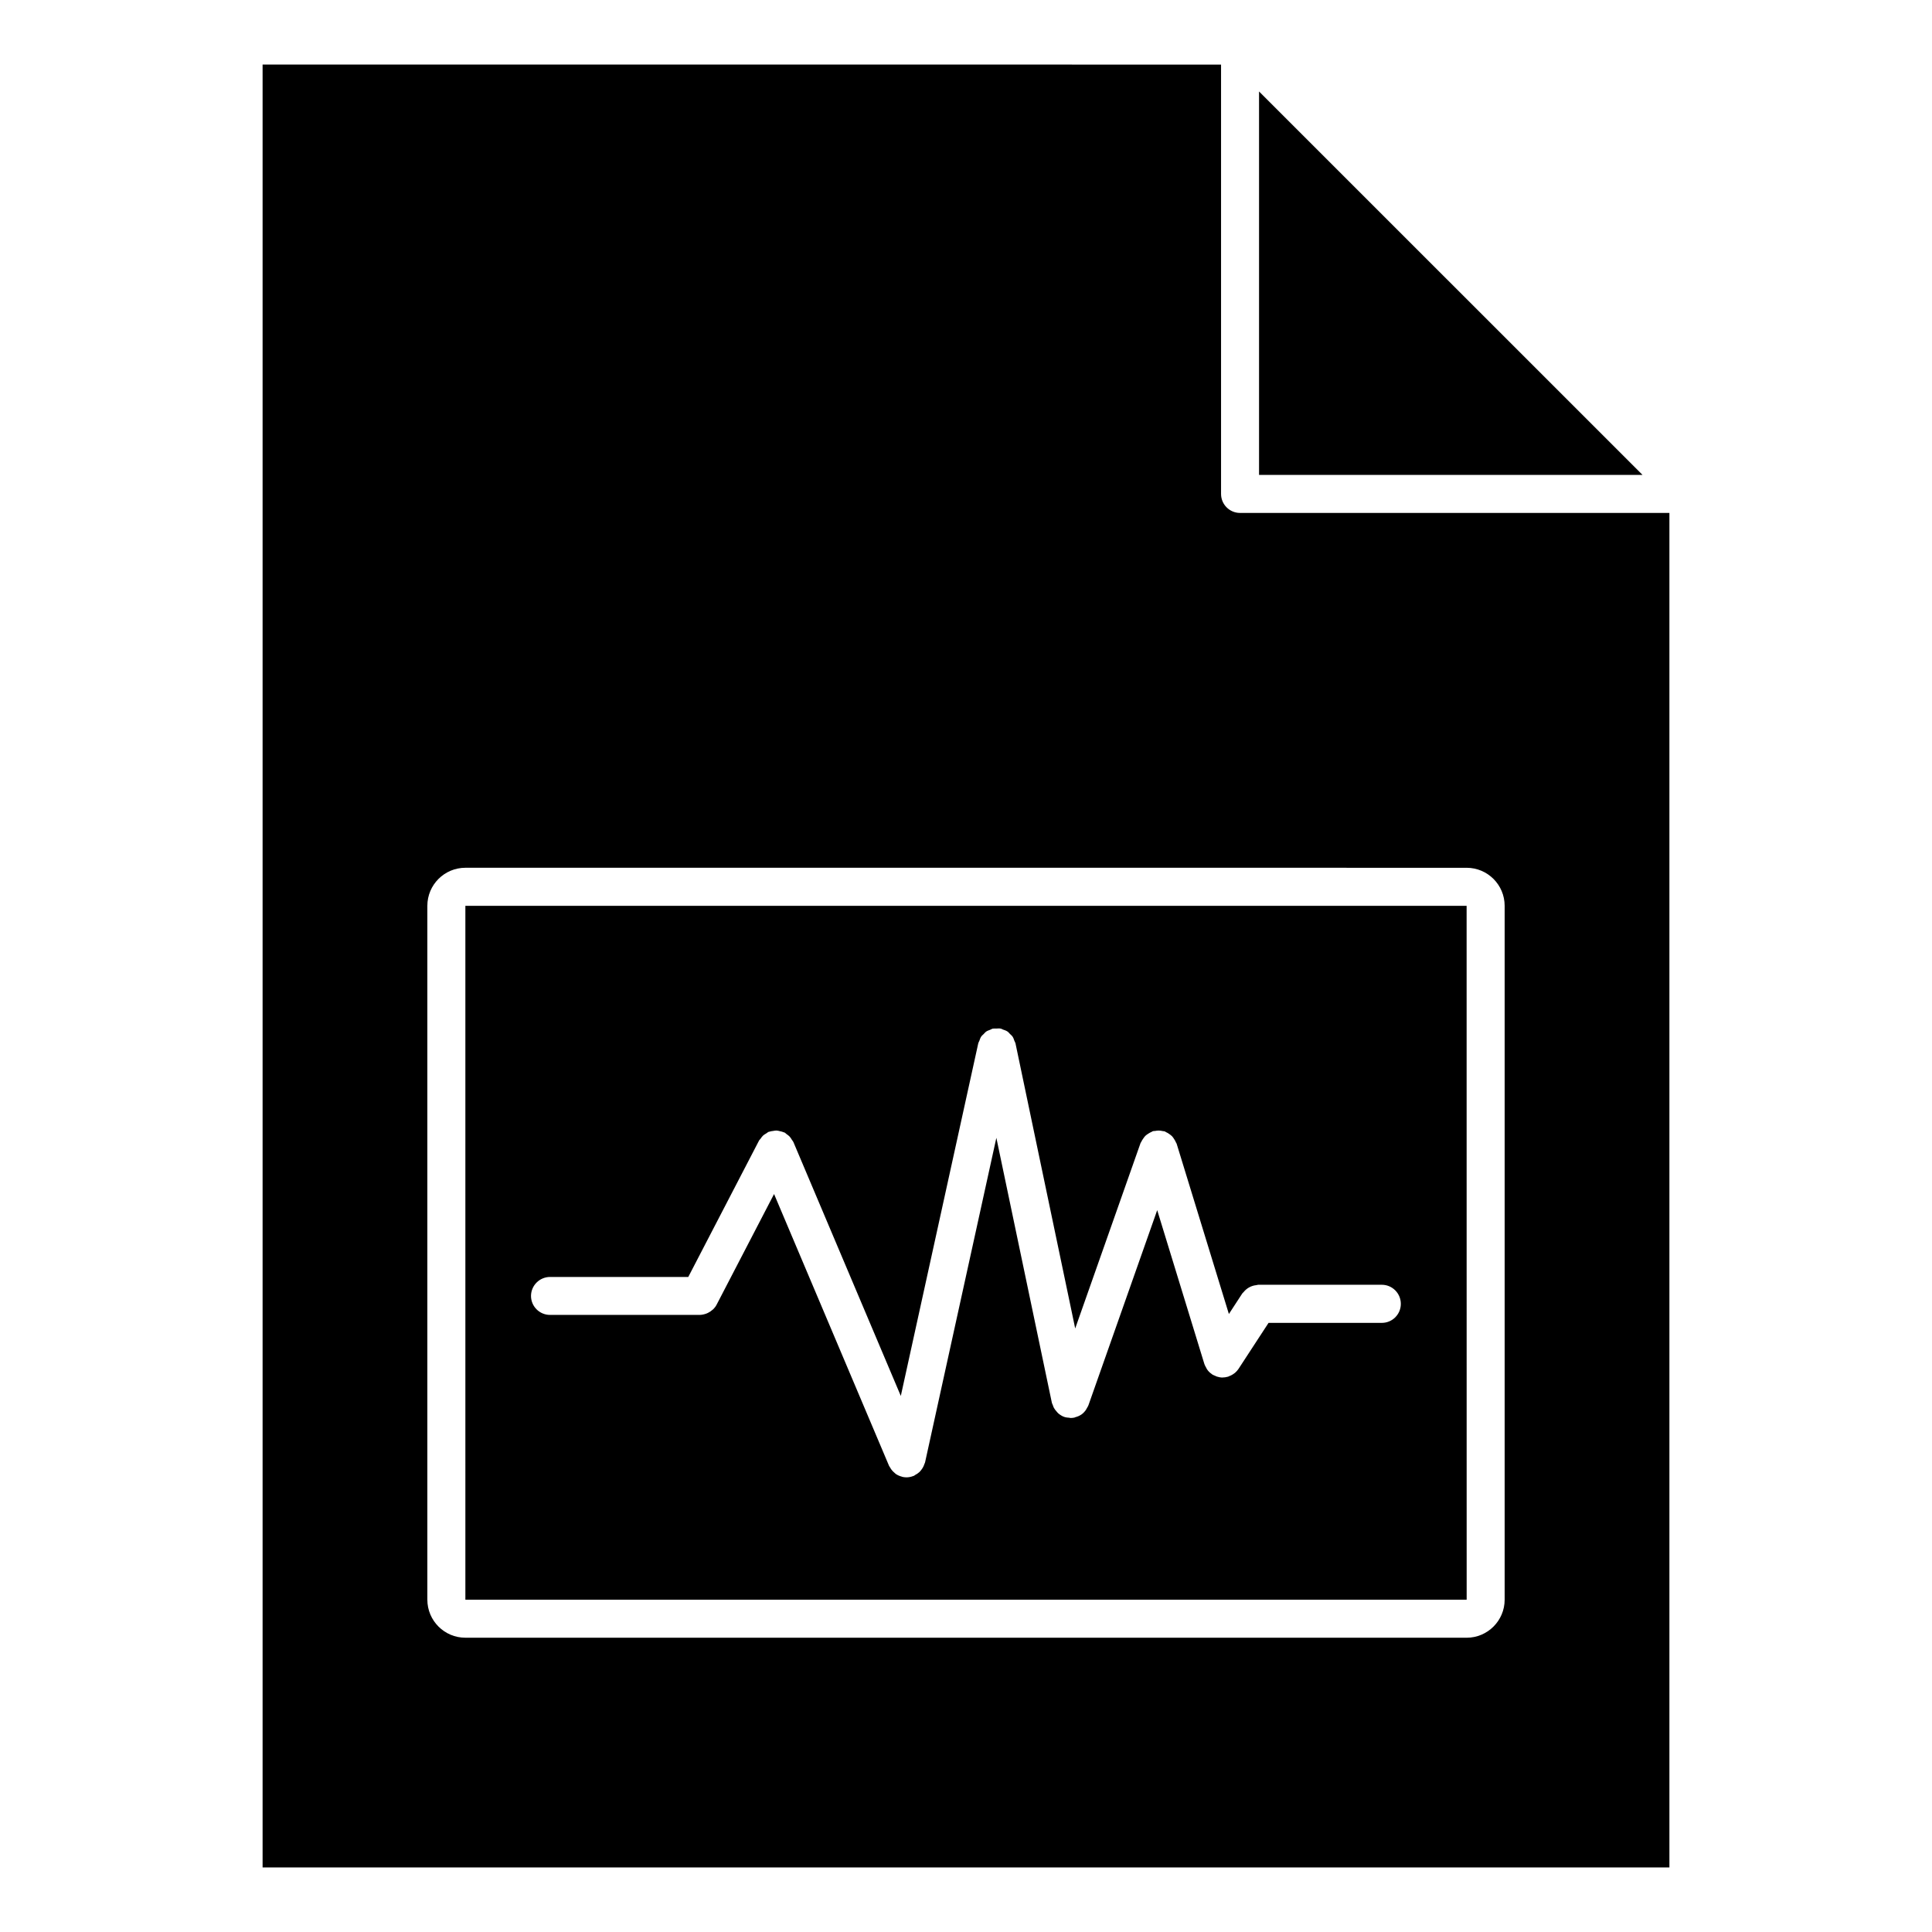 <?xml version="1.0" encoding="UTF-8"?>
<!-- Uploaded to: SVG Repo, www.svgrepo.com, Generator: SVG Repo Mixer Tools -->
<svg fill="#000000" width="800px" height="800px" version="1.1" viewBox="144 144 512 512" xmlns="http://www.w3.org/2000/svg">
 <g>
  <path d="m213.59 161.11v477.78h372.82v-358.96l-113.78 0.004c-2.785 0-5.039-2.258-5.039-5.039v-113.78zm319.08 212.86c5.559 0 10.078 4.519 10.078 10.078v183.89c0 5.551-4.519 10.078-10.078 10.078l-265.34-0.004c-5.559 0-10.078-4.523-10.078-10.078v-183.89c0-5.559 4.519-10.078 10.078-10.078z"/>
  <path d="m267.33 567.94h265.35l-0.012-183.89h-265.34zm22.457-85.531h36.613l18.742-36.125c0.105-0.207 0.293-0.332 0.422-0.523 0.203-0.297 0.395-0.578 0.66-0.828 0.258-0.238 0.551-0.395 0.848-0.57 0.203-0.117 0.352-0.297 0.574-0.395 0.074-0.039 0.156-0.02 0.23-0.051 0.332-0.125 0.676-0.156 1.027-0.207 0.301-0.051 0.594-0.117 0.898-0.105 0.309 0.012 0.598 0.105 0.906 0.176 0.344 0.082 0.676 0.137 0.992 0.289 0.074 0.039 0.156 0.031 0.23 0.07 0.211 0.105 0.344 0.297 0.535 0.422 0.289 0.207 0.57 0.395 0.812 0.66s0.406 0.559 0.59 0.855c0.121 0.195 0.293 0.344 0.387 0.57l28.469 67.293 20.512-93.383v-0.012l0.031-0.105c0.051-0.227 0.188-0.395 0.266-0.598 0.145-0.402 0.273-0.797 0.504-1.145 0.172-0.258 0.418-0.434 0.629-0.648 0.246-0.246 0.453-0.523 0.746-0.711 0.293-0.195 0.641-0.289 0.961-0.422 0.258-0.102 0.484-0.266 0.77-0.324 0.023 0 0.047 0.012 0.074 0 0.258-0.051 0.523 0 0.789-0.012 0.406-0.012 0.816-0.07 1.203 0.02h0.047c0.195 0.051 0.348 0.176 0.535 0.238 0.414 0.145 0.836 0.277 1.211 0.527 0.258 0.176 0.441 0.434 0.66 0.648 0.238 0.238 0.504 0.441 0.691 0.719 0.227 0.344 0.344 0.734 0.484 1.125 0.082 0.215 0.223 0.395 0.277 0.629l15.828 75.57 17.316-49.133c0.051-0.117 0.137-0.207 0.188-0.316 0.141-0.324 0.328-0.598 0.535-0.887 0.18-0.266 0.348-0.504 0.562-0.719 0.238-0.227 0.504-0.395 0.781-0.578 0.281-0.168 0.551-0.344 0.863-0.465 0.121-0.051 0.215-0.137 0.336-0.188 0.203-0.059 0.402-0.02 0.609-0.059 0.316-0.059 0.621-0.102 0.941-0.102 0.379 0.012 0.73 0.059 1.082 0.145 0.176 0.051 0.348 0.012 0.523 0.082 0.117 0.039 0.191 0.117 0.297 0.176 0.344 0.137 0.641 0.332 0.945 0.551 0.242 0.176 0.48 0.344 0.684 0.551 0.223 0.238 0.387 0.492 0.562 0.766 0.188 0.297 0.363 0.578 0.488 0.906 0.047 0.105 0.137 0.195 0.172 0.316l13.844 45.125 3.566-5.473c0.098-0.137 0.238-0.215 0.336-0.344 0.227-0.289 0.469-0.523 0.746-0.754 0.23-0.188 0.473-0.352 0.734-0.492 0.297-0.168 0.598-0.289 0.922-0.395 0.316-0.102 0.629-0.156 0.957-0.188 0.176-0.02 0.328-0.105 0.516-0.105h32.746c2.785 0 5.043 2.273 5.043 5.059s-2.246 5.039-5.039 5.039h-30.016l-7.957 12.191c-0.266 0.402-0.586 0.746-0.941 1.055-0.07 0.059-0.141 0.102-0.215 0.156-0.434 0.332-0.906 0.578-1.41 0.754-0.066 0.031-0.105 0.082-0.176 0.102-0.035 0.02-0.086 0.012-0.121 0.02-0.434 0.125-0.875 0.195-1.336 0.195-0.004 0-0.012 0.012-0.02 0.012h-0.004c-0.504 0-1.004-0.09-1.496-0.246-0.168-0.051-0.316-0.137-0.484-0.215-0.258-0.105-0.523-0.195-0.766-0.352-0.035-0.031-0.051-0.059-0.09-0.09-0.504-0.332-0.941-0.754-1.289-1.27-0.098-0.125-0.125-0.277-0.207-0.402-0.176-0.316-0.371-0.621-0.488-0.984l-12.508-40.797-18.223 51.699c-0.09 0.266-0.258 0.484-0.379 0.719-0.098 0.168-0.16 0.324-0.273 0.484-0.336 0.492-0.742 0.938-1.23 1.27-0.012 0.012-0.031 0.012-0.039 0.02-0.488 0.332-1.043 0.551-1.605 0.691-0.074 0.02-0.109 0.07-0.188 0.09-0.336 0.07-0.684 0.102-1.023 0.102h-0.012-0.004c-0.105 0-0.215-0.051-0.324-0.059-0.453-0.031-0.902-0.07-1.344-0.227h-0.012c-0.586-0.215-1.109-0.551-1.578-0.953-0.168-0.145-0.293-0.324-0.434-0.484-0.262-0.297-0.508-0.59-0.695-0.938-0.133-0.227-0.203-0.484-0.293-0.73-0.082-0.215-0.203-0.402-0.258-0.629l-14.711-70.223-18.895 86.012c-0.035 0.156-0.125 0.289-0.176 0.434-0.082 0.258-0.18 0.492-0.297 0.73-0.168 0.332-0.363 0.621-0.59 0.906-0.152 0.188-0.297 0.363-0.48 0.527-0.316 0.297-0.672 0.516-1.047 0.719-0.137 0.07-0.227 0.188-0.367 0.246-0.047 0.031-0.09 0.02-0.137 0.039-0.574 0.227-1.184 0.363-1.824 0.363h-0.004c-0.352 0-0.711-0.039-1.074-0.117-0.051-0.012-0.086-0.051-0.137-0.059-0.578-0.145-1.129-0.383-1.621-0.719-0.102-0.07-0.176-0.156-0.273-0.238-0.359-0.289-0.676-0.621-0.953-1.004-0.117-0.168-0.207-0.316-0.301-0.492-0.086-0.156-0.207-0.289-0.277-0.453l-30.461-72-15.219 29.32c-0.238 0.465-0.539 0.855-0.883 1.199-0.055 0.051-0.121 0.09-0.176 0.137-0.371 0.344-0.797 0.629-1.25 0.848-0.141 0.07-0.281 0.125-0.434 0.188-0.555 0.195-1.129 0.332-1.723 0.344h-0.012-39.676c-2.781 0-5.039-2.254-5.039-5.039 0.023-2.773 2.277-5.019 5.059-5.019z"/>
  <path d="m477.66 269.85h101.62l-101.62-101.61z"/>
 </g>
</svg>